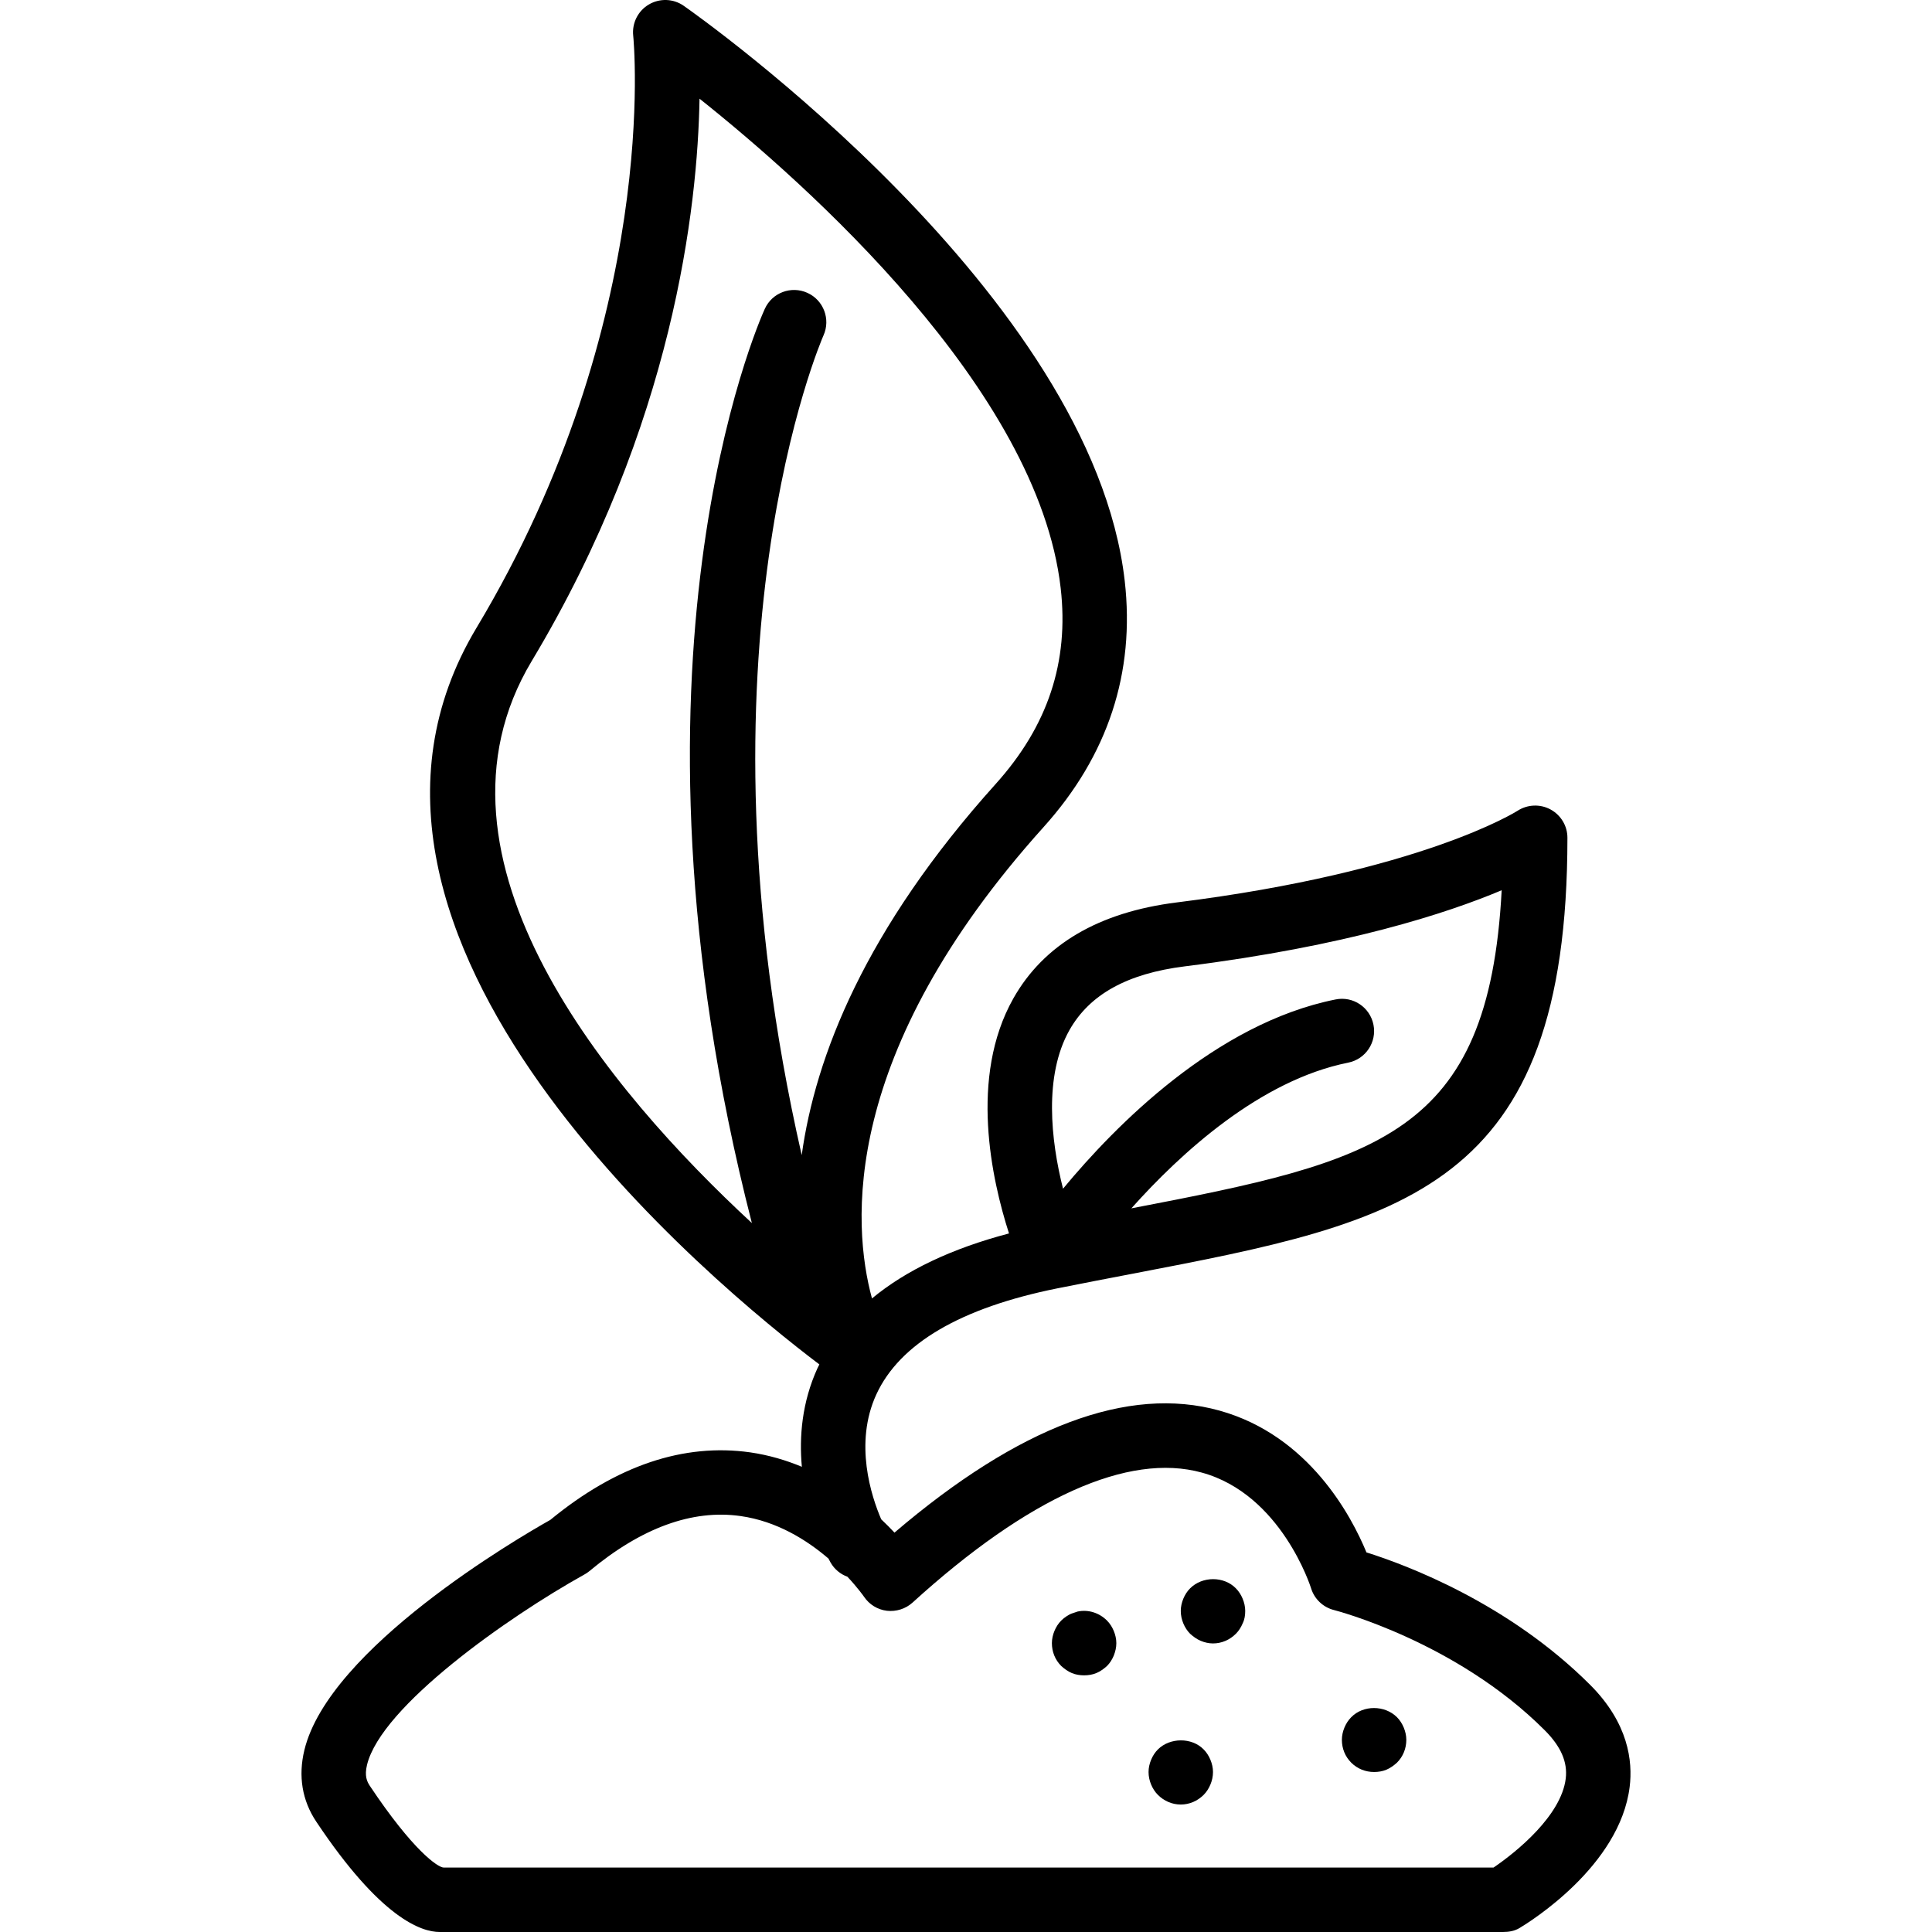 <?xml version="1.0" encoding="iso-8859-1"?>
<!-- Uploaded to: SVG Repo, www.svgrepo.com, Generator: SVG Repo Mixer Tools -->
<svg fill="#000000" height="800px" width="800px" version="1.1" id="Layer_1" xmlns="http://www.w3.org/2000/svg" xmlns:xlink="http://www.w3.org/1999/xlink" 
	 viewBox="0 0 512 512" xml:space="preserve">
<g>
	<g>
		<path d="M421.42,446.516c-21.697-21.697-48.76-31.804-59.296-35.114c-3.915-9.498-15.185-30.978-38.958-37.582
			c-24.165-6.721-53.117,4.169-86.118,32.337c-1.041-1.115-2.227-2.306-3.519-3.529c-2.587-6.022-7.259-20.113-1.297-33.077
			c6.212-13.509,22.368-22.973,48.027-28.135c0.117-0.017,0.229-0.042,0.342-0.067c6.758-1.351,13.25-2.593,19.471-3.786
			c71.909-13.784,115.311-22.098,115.311-115.561c0-3.131-1.734-6-4.486-7.492c-2.756-1.493-6.133-1.338-8.747,0.363
			c-0.25,0.159-25.487,16.177-90.291,24.278c-20.663,2.585-35.235,11.14-43.311,25.441c-11.766,20.838-5.737,48.031-1.151,62.281
			c-15.198,4.003-27.313,9.771-36.313,17.226c-5.287-19.465-8.541-64.887,45.486-124.924c17.04-18.933,24.274-40.889,21.493-65.25
			C289.406,78.089,185.607,4.625,181.191,1.536c-2.735-1.918-6.354-2.047-9.239-0.346c-2.885,1.701-4.503,4.941-4.144,8.272
			c0.079,0.742,7.476,75.244-41.526,156.913c-49.352,82.259,63.774,174.737,90.858,195.21c-0.163,0.336-0.345,0.663-0.5,1.003
			c-4.116,9.045-4.871,18.143-4.139,26.127c-4.178-1.741-8.731-3.104-13.664-3.821c-17.636-2.501-35.448,3.469-53.001,17.895
			c-8.601,4.837-58.629,34.013-65.167,60.981c-1.68,6.921-0.596,13.379,3.135,18.974C100.869,508.343,111.63,512,116.525,512h281.78
			c1.547,0,3.064-0.254,4.394-1.055c2.714-1.626,26.6-16.438,29.181-37.418C432.715,466.773,431.572,456.673,421.42,446.516z
			 M283.415,272.989c5.349-9.464,15.343-14.993,30.561-16.894c42.869-5.362,69.557-14.092,83.983-20.171
			c-3.442,65.179-32.923,71.788-98.136,84.302c13.11-14.68,34.149-33.953,57.464-38.614c4.624-0.926,7.621-5.42,6.696-10.048
			c-0.922-4.628-5.416-7.646-10.048-6.696c-31.758,6.348-58.429,33.484-72.221,50.153
			C278.466,302.18,276.606,285.053,283.415,272.989z M212.461,306.114c-30.574-134.004,5.382-216.349,5.77-217.214
			c1.935-4.294,0.029-9.352-4.261-11.29c-4.294-1.943-9.343-0.054-11.29,4.24c-1.753,3.852-41.468,94.002-3.427,242.272
			c-37.611-34.789-89.824-96.464-58.329-148.958c37.611-62.686,43.966-120.477,44.458-149.012
			c28.193,22.456,89.699,76.999,95.711,129.712c2.235,19.562-3.398,36.532-17.215,51.887
			C229.206,246.276,216.086,280.014,212.461,306.114z M414.937,471.337c-1.18,9.74-12.854,19.316-19.137,23.586H117.601
			c-1.572,0-8.226-4.607-19.588-21.651c-0.767-1.151-1.455-2.637-0.75-5.556c3.765-15.535,37.307-39.169,57.566-50.434
			c0.467-0.258,0.909-0.538,1.317-0.88c13.826-11.532,27.334-16.45,40.109-14.632c9.695,1.37,17.645,6.417,23.291,11.259
			c0.301,0.584,0.508,0.957,0.57,1.065c1.036,1.814,2.641,3.09,4.459,3.757c2.796,2.996,4.351,5.228,4.388,5.285
			c1.38,2.068,3.594,3.436,6.062,3.736c2.431,0.275,4.945-0.484,6.788-2.151c30.678-27.901,57.212-39.842,76.67-34.472
			c21.088,5.771,28.881,30.386,28.948,30.603c0.863,2.877,3.185,5.095,6.095,5.829c0.321,0.083,32.279,8.291,55.819,31.831
			C413.64,462.804,415.466,466.942,414.937,471.337z"/>
	</g>
</g>
<g>
	<g>
		<path d="M295.156,432.199c-0.429-1.026-1.026-1.968-1.793-2.735c-2.051-2.051-4.953-2.985-7.772-2.393
			c-0.513,0.175-1.026,0.342-1.538,0.517c-0.509,0.167-1.021,0.509-1.451,0.767c-0.513,0.342-0.938,0.684-1.363,1.109
			c-0.771,0.767-1.368,1.709-1.797,2.735c-0.425,1.026-0.68,2.135-0.68,3.244c0,2.301,0.85,4.436,2.477,6.062
			c0.85,0.767,1.793,1.451,2.814,1.876c1.026,0.425,2.135,0.6,3.248,0.6c1.109,0,2.218-0.175,3.244-0.6
			c1.026-0.425,1.964-1.109,2.818-1.876c0.767-0.767,1.363-1.709,1.793-2.735c0.425-1.109,0.684-2.135,0.684-3.327
			C295.84,434.334,295.581,433.225,295.156,432.199z"/>
	</g>
</g>
<g>
	<g>
		<path d="M329.311,423.66c-0.43-1.026-1.026-1.968-1.793-2.735c-3.16-3.244-8.881-3.244-12.124,0
			c-0.771,0.767-1.368,1.709-1.797,2.735c-0.425,1.026-0.68,2.135-0.68,3.244c0,1.192,0.254,2.301,0.68,3.327
			c0.429,1.026,1.026,1.968,1.797,2.735c0.85,0.767,1.793,1.451,2.814,1.876c1.026,0.425,2.135,0.684,3.248,0.684
			c2.306,0,4.44-0.942,6.062-2.56c0.767-0.767,1.363-1.709,1.793-2.735c0.513-1.026,0.684-2.135,0.684-3.327
			C329.995,425.795,329.736,424.686,329.311,423.66z"/>
	</g>
</g>
<g>
	<g>
		<path d="M320.772,466.354c-0.43-1.026-1.026-1.968-1.793-2.735c-3.16-3.244-8.968-3.16-12.124,0
			c-0.771,0.767-1.368,1.709-1.797,2.735c-0.425,1.026-0.68,2.135-0.68,3.244c0,1.192,0.254,2.301,0.68,3.327
			c0.429,1.026,1.026,1.968,1.797,2.735c1.622,1.618,3.756,2.56,6.062,2.56c2.306,0,4.44-0.942,6.062-2.56
			c0.767-0.767,1.363-1.709,1.793-2.735c0.425-1.026,0.684-2.135,0.684-3.327C321.456,468.489,321.198,467.38,320.772,466.354z"/>
	</g>
</g>
<g>
	<g>
		<path d="M372.005,457.815c-0.43-1.026-1.026-1.968-1.793-2.735c-3.248-3.244-8.968-3.244-12.124,0
			c-0.771,0.767-1.368,1.709-1.797,2.735c-0.425,1.026-0.68,2.135-0.68,3.244c0,2.301,0.851,4.436,2.477,6.062
			c1.622,1.618,3.756,2.476,6.062,2.476c1.109,0,2.218-0.175,3.244-0.6c1.026-0.425,1.964-1.109,2.818-1.876
			c1.622-1.626,2.477-3.761,2.477-6.062C372.689,459.95,372.43,458.841,372.005,457.815z"/>
	</g>
</g>
</svg>